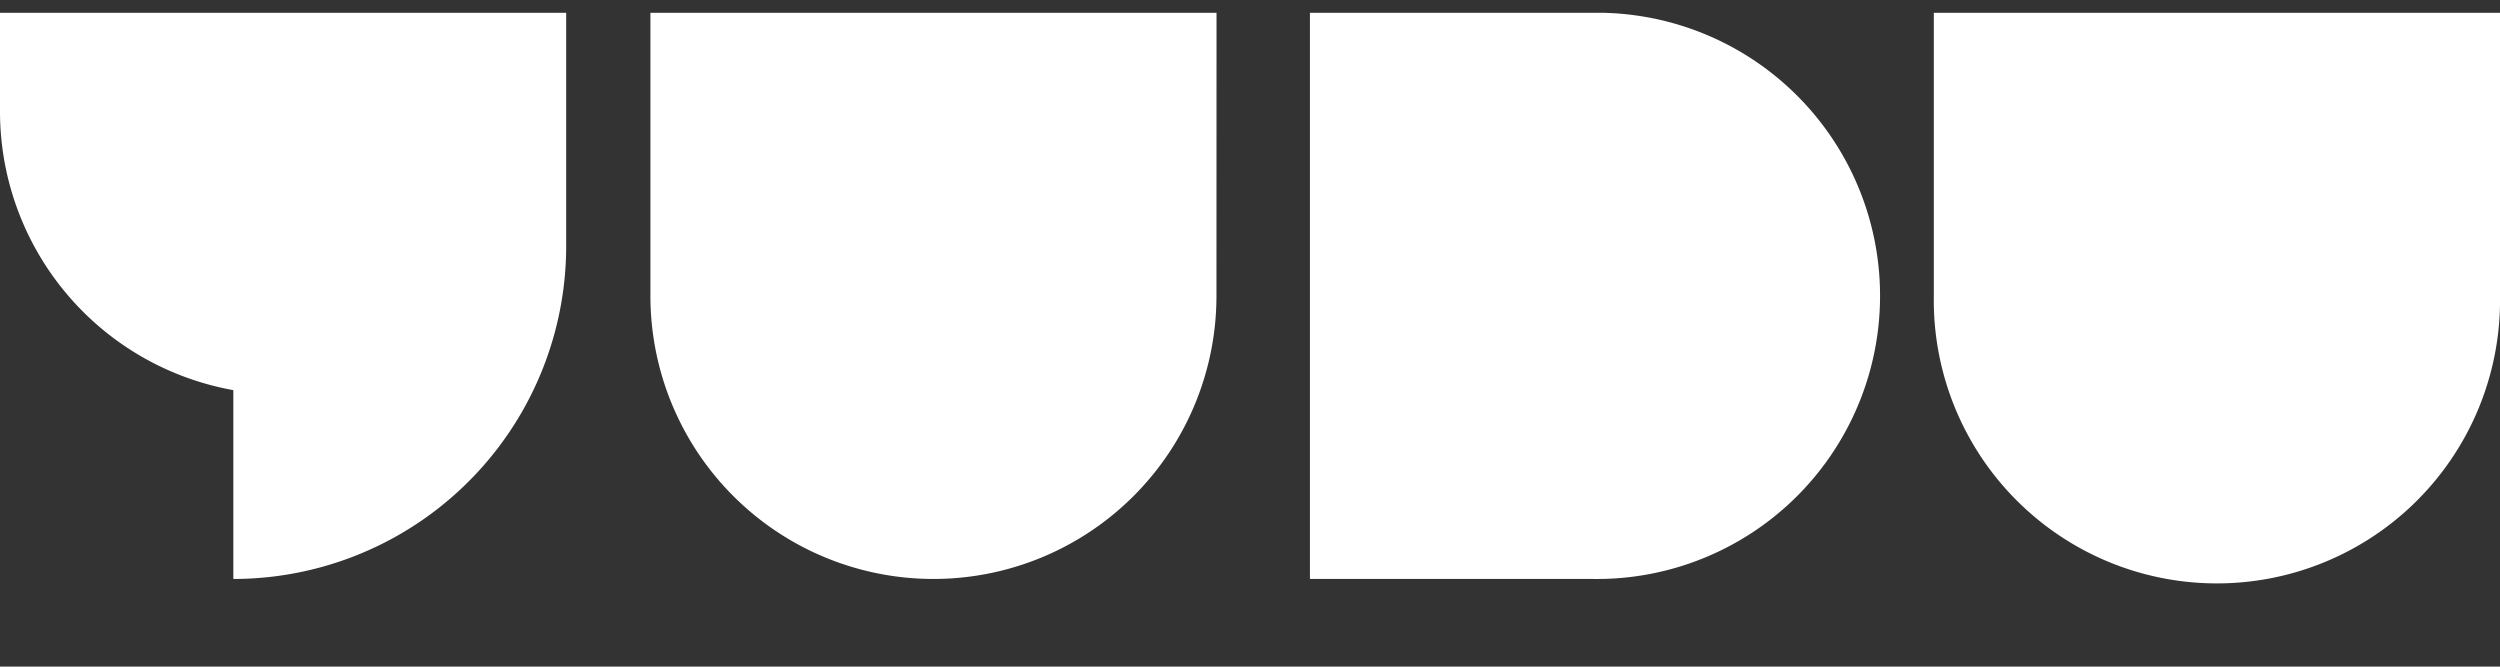 <svg viewBox="0 0 360 95.99" xmlns="http://www.w3.org/2000/svg"><rect x="0" y="0" width="360" height="95.99" fill="#333333" stroke="none"/><path d="m360 95.21-360 .78v-95.21l360-.78z" fill="none"/><g fill="#fff"><path d="m229.39 1.84h-40.76v81.53h40.76a40.77 40.77 0 0 0 1.27-81.53h-1.27"/><path d="m81.53 1.84h-81.53v14.16a40.79 40.79 0 0 0 33.6 40.18v27.19a47.94 47.94 0 0 0 47.93-47.95z"/><path d="m175.18 1.84h-81.52v40.76a40.76 40.76 0 0 0 40.75 40.77 40.76 40.76 0 0 0 40.76-40.76z"/><path d="m360 1.84h-81.53v40.76a40.77 40.77 0 0 0 81.53 1.28c0-.43 0-.85 0-1.28z"/></g></svg>
